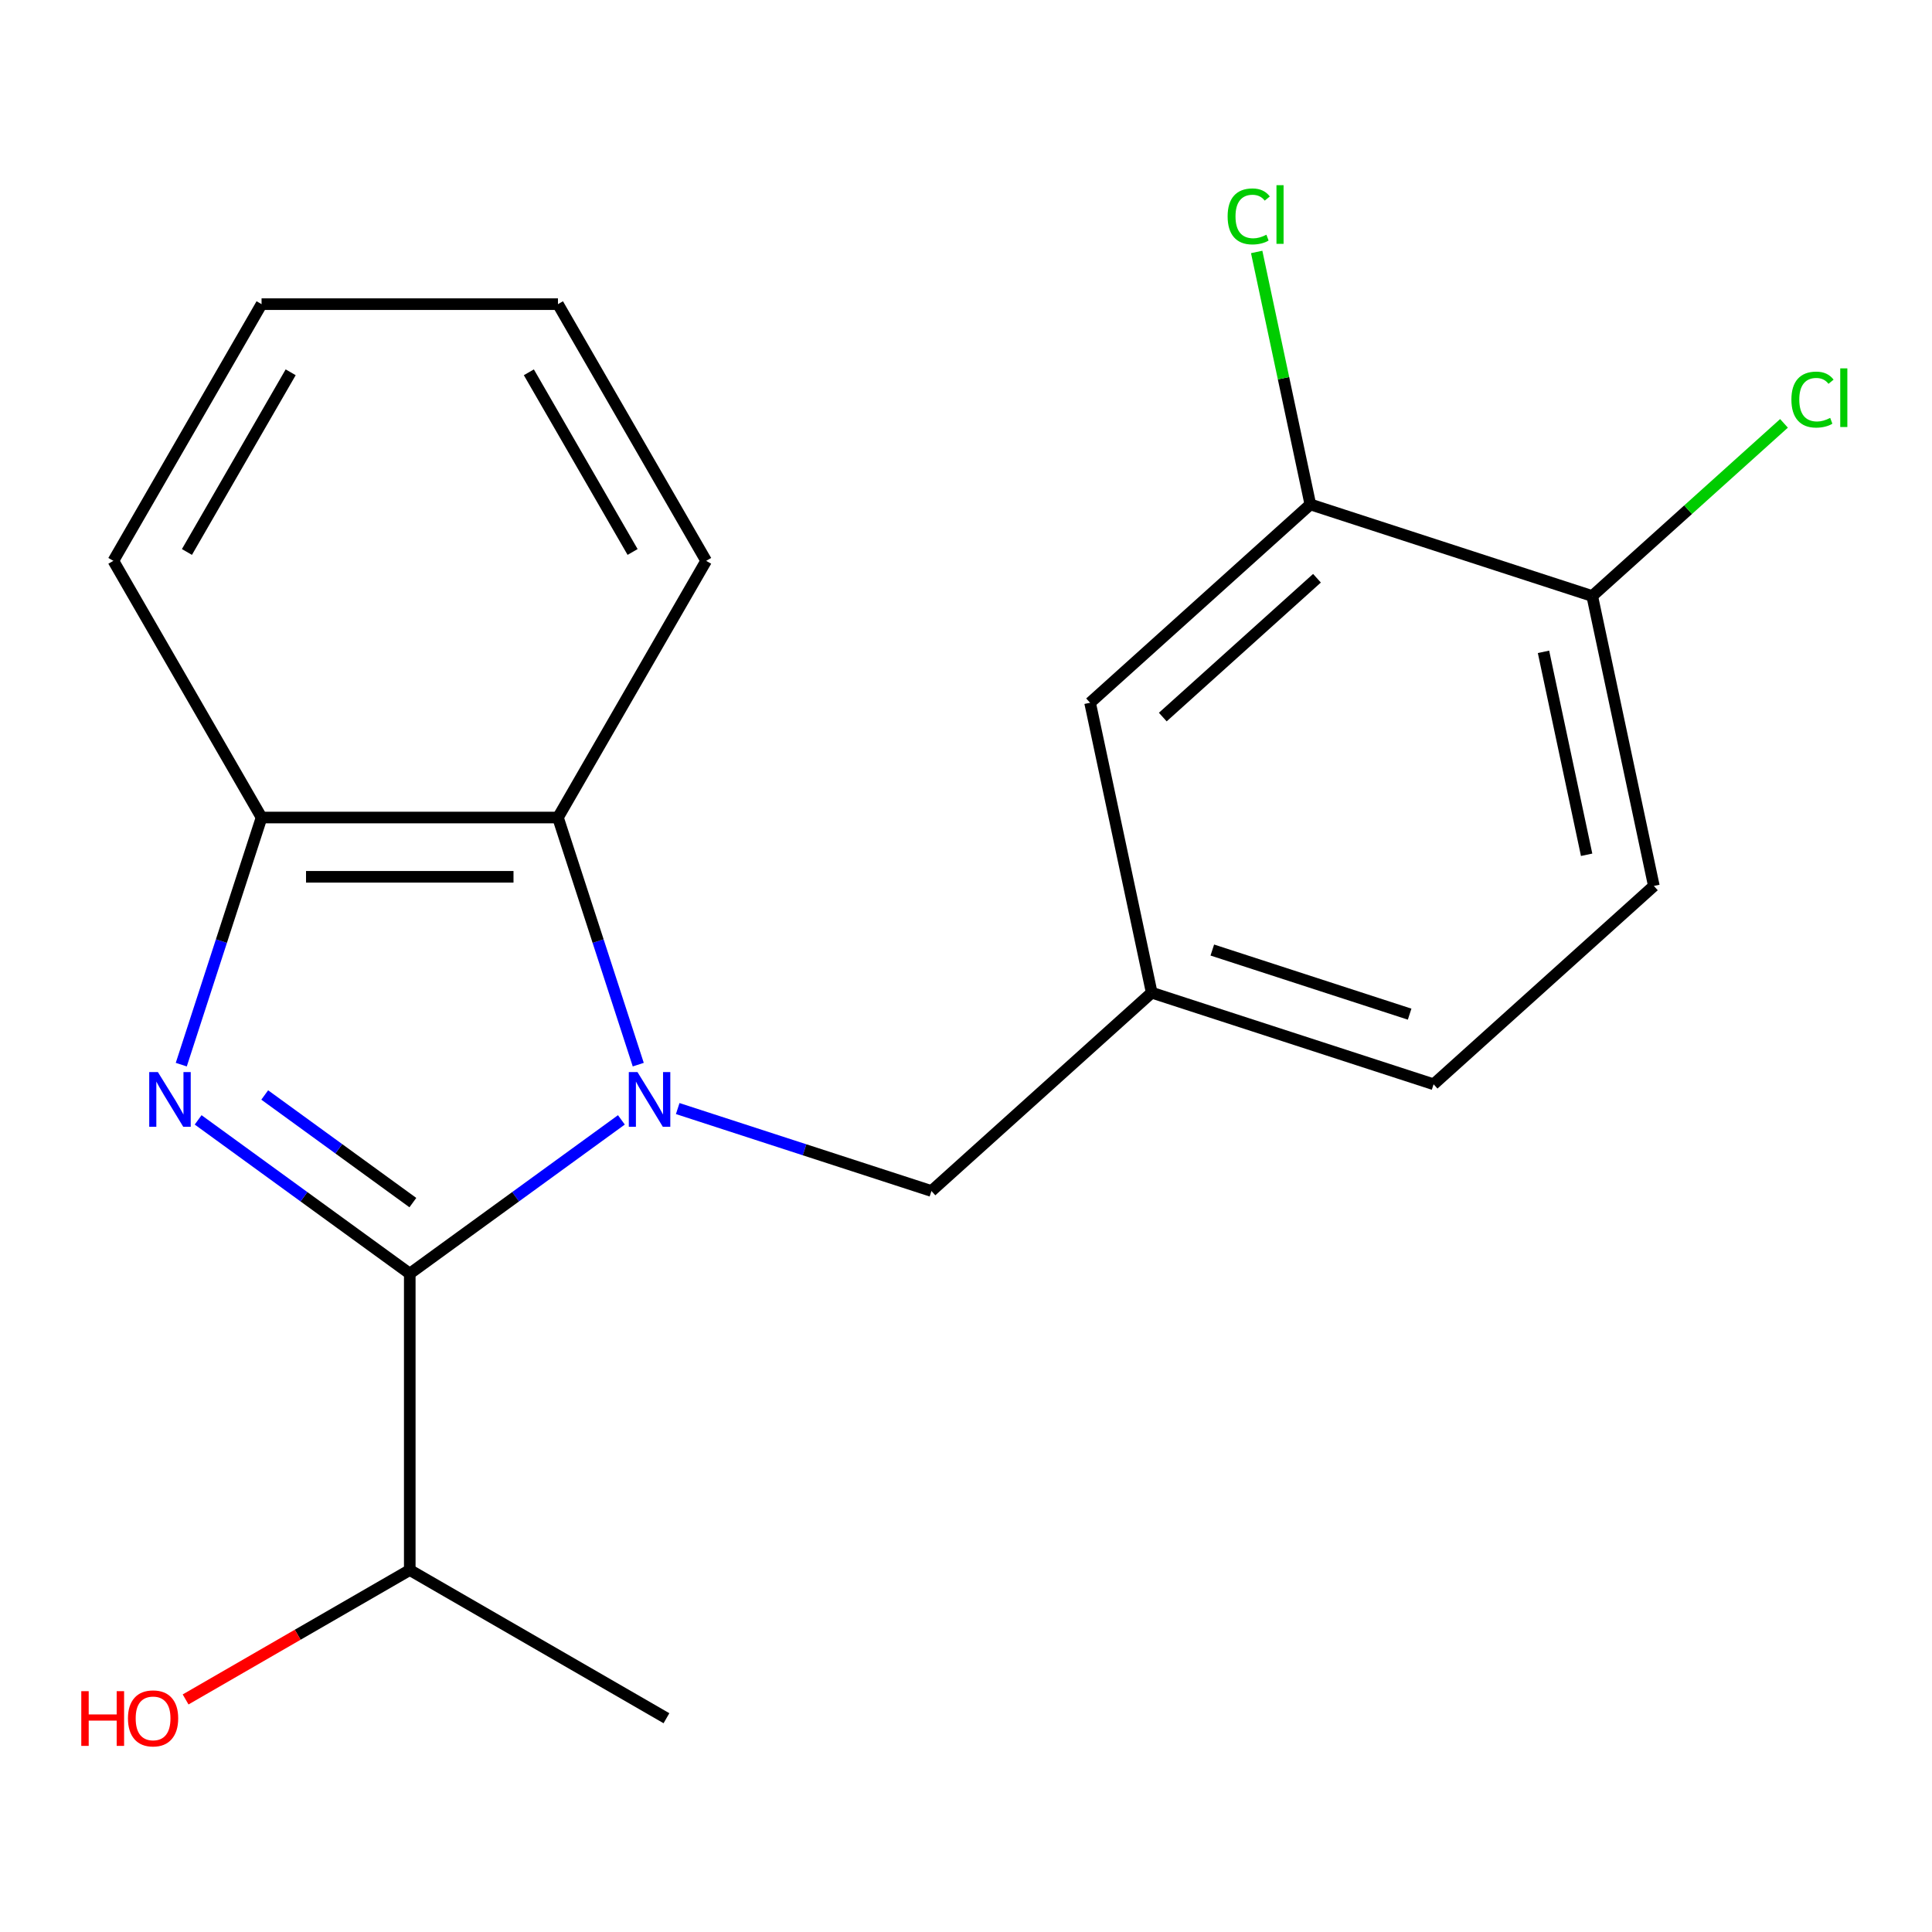 <?xml version='1.0' encoding='iso-8859-1'?>
<svg version='1.1' baseProfile='full'
              xmlns='http://www.w3.org/2000/svg'
                      xmlns:rdkit='http://www.rdkit.org/xml'
                      xmlns:xlink='http://www.w3.org/1999/xlink'
                  xml:space='preserve'
width='1000px' height='1000px' viewBox='0 0 1000 1000'>
<!-- END OF HEADER -->
<rect style='opacity:1.0;fill:#FFFFFF;stroke:none' width='1000' height='1000' x='0' y='0'> </rect>
<path class='bond-0' d='M 321.632,579.644 L 266.863,619.437' style='fill:none;fill-rule:evenodd;stroke:#0000FF;stroke-width:6px;stroke-linecap:butt;stroke-linejoin:miter;stroke-opacity:1' />
<path class='bond-0' d='M 266.863,619.437 L 212.093,659.229' style='fill:none;fill-rule:evenodd;stroke:#000000;stroke-width:6px;stroke-linecap:butt;stroke-linejoin:miter;stroke-opacity:1' />
<path class='bond-2' d='M 330.361,551.059 L 309.58,487.105' style='fill:none;fill-rule:evenodd;stroke:#0000FF;stroke-width:6px;stroke-linecap:butt;stroke-linejoin:miter;stroke-opacity:1' />
<path class='bond-2' d='M 309.58,487.105 L 288.8,423.15' style='fill:none;fill-rule:evenodd;stroke:#000000;stroke-width:6px;stroke-linecap:butt;stroke-linejoin:miter;stroke-opacity:1' />
<path class='bond-4' d='M 350.783,573.791 L 416.448,595.126' style='fill:none;fill-rule:evenodd;stroke:#0000FF;stroke-width:6px;stroke-linecap:butt;stroke-linejoin:miter;stroke-opacity:1' />
<path class='bond-4' d='M 416.448,595.126 L 482.113,616.462' style='fill:none;fill-rule:evenodd;stroke:#000000;stroke-width:6px;stroke-linecap:butt;stroke-linejoin:miter;stroke-opacity:1' />
<path class='bond-1' d='M 212.093,659.229 L 157.324,619.437' style='fill:none;fill-rule:evenodd;stroke:#000000;stroke-width:6px;stroke-linecap:butt;stroke-linejoin:miter;stroke-opacity:1' />
<path class='bond-1' d='M 157.324,619.437 L 102.554,579.644' style='fill:none;fill-rule:evenodd;stroke:#0000FF;stroke-width:6px;stroke-linecap:butt;stroke-linejoin:miter;stroke-opacity:1' />
<path class='bond-1' d='M 213.697,622.469 L 175.359,594.614' style='fill:none;fill-rule:evenodd;stroke:#000000;stroke-width:6px;stroke-linecap:butt;stroke-linejoin:miter;stroke-opacity:1' />
<path class='bond-1' d='M 175.359,594.614 L 137.02,566.759' style='fill:none;fill-rule:evenodd;stroke:#0000FF;stroke-width:6px;stroke-linecap:butt;stroke-linejoin:miter;stroke-opacity:1' />
<path class='bond-7' d='M 212.093,659.229 L 212.093,812.643' style='fill:none;fill-rule:evenodd;stroke:#000000;stroke-width:6px;stroke-linecap:butt;stroke-linejoin:miter;stroke-opacity:1' />
<path class='bond-20' d='M 93.826,551.059 L 114.606,487.105' style='fill:none;fill-rule:evenodd;stroke:#0000FF;stroke-width:6px;stroke-linecap:butt;stroke-linejoin:miter;stroke-opacity:1' />
<path class='bond-20' d='M 114.606,487.105 L 135.386,423.15' style='fill:none;fill-rule:evenodd;stroke:#000000;stroke-width:6px;stroke-linecap:butt;stroke-linejoin:miter;stroke-opacity:1' />
<path class='bond-3' d='M 288.8,423.15 L 135.386,423.15' style='fill:none;fill-rule:evenodd;stroke:#000000;stroke-width:6px;stroke-linecap:butt;stroke-linejoin:miter;stroke-opacity:1' />
<path class='bond-3' d='M 265.788,453.832 L 158.399,453.832' style='fill:none;fill-rule:evenodd;stroke:#000000;stroke-width:6px;stroke-linecap:butt;stroke-linejoin:miter;stroke-opacity:1' />
<path class='bond-15' d='M 288.8,423.15 L 365.507,290.29' style='fill:none;fill-rule:evenodd;stroke:#000000;stroke-width:6px;stroke-linecap:butt;stroke-linejoin:miter;stroke-opacity:1' />
<path class='bond-16' d='M 135.386,423.15 L 58.68,290.29' style='fill:none;fill-rule:evenodd;stroke:#000000;stroke-width:6px;stroke-linecap:butt;stroke-linejoin:miter;stroke-opacity:1' />
<path class='bond-8' d='M 482.113,616.462 L 596.121,513.808' style='fill:none;fill-rule:evenodd;stroke:#000000;stroke-width:6px;stroke-linecap:butt;stroke-linejoin:miter;stroke-opacity:1' />
<path class='bond-5' d='M 678.233,261.093 L 564.225,363.747' style='fill:none;fill-rule:evenodd;stroke:#000000;stroke-width:6px;stroke-linecap:butt;stroke-linejoin:miter;stroke-opacity:1' />
<path class='bond-5' d='M 681.663,299.293 L 601.857,371.151' style='fill:none;fill-rule:evenodd;stroke:#000000;stroke-width:6px;stroke-linecap:butt;stroke-linejoin:miter;stroke-opacity:1' />
<path class='bond-11' d='M 678.233,261.093 L 664.344,195.75' style='fill:none;fill-rule:evenodd;stroke:#000000;stroke-width:6px;stroke-linecap:butt;stroke-linejoin:miter;stroke-opacity:1' />
<path class='bond-11' d='M 664.344,195.75 L 650.455,130.408' style='fill:none;fill-rule:evenodd;stroke:#00CC00;stroke-width:6px;stroke-linecap:butt;stroke-linejoin:miter;stroke-opacity:1' />
<path class='bond-22' d='M 678.233,261.093 L 824.138,308.501' style='fill:none;fill-rule:evenodd;stroke:#000000;stroke-width:6px;stroke-linecap:butt;stroke-linejoin:miter;stroke-opacity:1' />
<path class='bond-6' d='M 824.138,308.501 L 856.035,458.562' style='fill:none;fill-rule:evenodd;stroke:#000000;stroke-width:6px;stroke-linecap:butt;stroke-linejoin:miter;stroke-opacity:1' />
<path class='bond-6' d='M 798.911,337.389 L 821.238,442.432' style='fill:none;fill-rule:evenodd;stroke:#000000;stroke-width:6px;stroke-linecap:butt;stroke-linejoin:miter;stroke-opacity:1' />
<path class='bond-13' d='M 824.138,308.501 L 873.765,263.817' style='fill:none;fill-rule:evenodd;stroke:#000000;stroke-width:6px;stroke-linecap:butt;stroke-linejoin:miter;stroke-opacity:1' />
<path class='bond-13' d='M 873.765,263.817 L 923.392,219.133' style='fill:none;fill-rule:evenodd;stroke:#00CC00;stroke-width:6px;stroke-linecap:butt;stroke-linejoin:miter;stroke-opacity:1' />
<path class='bond-14' d='M 212.093,812.643 L 154.081,846.136' style='fill:none;fill-rule:evenodd;stroke:#000000;stroke-width:6px;stroke-linecap:butt;stroke-linejoin:miter;stroke-opacity:1' />
<path class='bond-14' d='M 154.081,846.136 L 96.069,879.63' style='fill:none;fill-rule:evenodd;stroke:#FF0000;stroke-width:6px;stroke-linecap:butt;stroke-linejoin:miter;stroke-opacity:1' />
<path class='bond-17' d='M 212.093,812.643 L 344.953,889.35' style='fill:none;fill-rule:evenodd;stroke:#000000;stroke-width:6px;stroke-linecap:butt;stroke-linejoin:miter;stroke-opacity:1' />
<path class='bond-9' d='M 596.121,513.808 L 564.225,363.747' style='fill:none;fill-rule:evenodd;stroke:#000000;stroke-width:6px;stroke-linecap:butt;stroke-linejoin:miter;stroke-opacity:1' />
<path class='bond-12' d='M 596.121,513.808 L 742.026,561.216' style='fill:none;fill-rule:evenodd;stroke:#000000;stroke-width:6px;stroke-linecap:butt;stroke-linejoin:miter;stroke-opacity:1' />
<path class='bond-12' d='M 627.489,491.739 L 729.622,524.924' style='fill:none;fill-rule:evenodd;stroke:#000000;stroke-width:6px;stroke-linecap:butt;stroke-linejoin:miter;stroke-opacity:1' />
<path class='bond-10' d='M 856.035,458.562 L 742.026,561.216' style='fill:none;fill-rule:evenodd;stroke:#000000;stroke-width:6px;stroke-linecap:butt;stroke-linejoin:miter;stroke-opacity:1' />
<path class='bond-18' d='M 365.507,290.29 L 288.8,157.429' style='fill:none;fill-rule:evenodd;stroke:#000000;stroke-width:6px;stroke-linecap:butt;stroke-linejoin:miter;stroke-opacity:1' />
<path class='bond-18' d='M 327.429,285.702 L 273.734,192.7' style='fill:none;fill-rule:evenodd;stroke:#000000;stroke-width:6px;stroke-linecap:butt;stroke-linejoin:miter;stroke-opacity:1' />
<path class='bond-21' d='M 58.68,290.29 L 135.386,157.429' style='fill:none;fill-rule:evenodd;stroke:#000000;stroke-width:6px;stroke-linecap:butt;stroke-linejoin:miter;stroke-opacity:1' />
<path class='bond-21' d='M 96.758,285.702 L 150.452,192.7' style='fill:none;fill-rule:evenodd;stroke:#000000;stroke-width:6px;stroke-linecap:butt;stroke-linejoin:miter;stroke-opacity:1' />
<path class='bond-19' d='M 288.8,157.429 L 135.386,157.429' style='fill:none;fill-rule:evenodd;stroke:#000000;stroke-width:6px;stroke-linecap:butt;stroke-linejoin:miter;stroke-opacity:1' />
<path  class='atom-0' d='M 329.948 554.895
L 339.228 569.895
Q 340.148 571.375, 341.628 574.055
Q 343.108 576.735, 343.188 576.895
L 343.188 554.895
L 346.948 554.895
L 346.948 583.215
L 343.068 583.215
L 333.108 566.815
Q 331.948 564.895, 330.708 562.695
Q 329.508 560.495, 329.148 559.815
L 329.148 583.215
L 325.468 583.215
L 325.468 554.895
L 329.948 554.895
' fill='#0000FF'/>
<path  class='atom-2' d='M 81.719 554.895
L 90.999 569.895
Q 91.919 571.375, 93.399 574.055
Q 94.879 576.735, 94.959 576.895
L 94.959 554.895
L 98.719 554.895
L 98.719 583.215
L 94.839 583.215
L 84.879 566.815
Q 83.719 564.895, 82.479 562.695
Q 81.279 560.495, 80.919 559.815
L 80.919 583.215
L 77.239 583.215
L 77.239 554.895
L 81.719 554.895
' fill='#0000FF'/>
<path  class='atom-12' d='M 635.417 112.012
Q 635.417 104.972, 638.697 101.292
Q 642.017 97.572, 648.297 97.572
Q 654.137 97.572, 657.257 101.692
L 654.617 103.852
Q 652.337 100.852, 648.297 100.852
Q 644.017 100.852, 641.737 103.732
Q 639.497 106.572, 639.497 112.012
Q 639.497 117.612, 641.817 120.492
Q 644.177 123.372, 648.737 123.372
Q 651.857 123.372, 655.497 121.492
L 656.617 124.492
Q 655.137 125.452, 652.897 126.012
Q 650.657 126.572, 648.177 126.572
Q 642.017 126.572, 638.697 122.812
Q 635.417 119.052, 635.417 112.012
' fill='#00CC00'/>
<path  class='atom-12' d='M 660.697 95.852
L 664.377 95.852
L 664.377 126.212
L 660.697 126.212
L 660.697 95.852
' fill='#00CC00'/>
<path  class='atom-14' d='M 927.227 206.827
Q 927.227 199.787, 930.507 196.107
Q 933.827 192.387, 940.107 192.387
Q 945.947 192.387, 949.067 196.507
L 946.427 198.667
Q 944.147 195.667, 940.107 195.667
Q 935.827 195.667, 933.547 198.547
Q 931.307 201.387, 931.307 206.827
Q 931.307 212.427, 933.627 215.307
Q 935.987 218.187, 940.547 218.187
Q 943.667 218.187, 947.307 216.307
L 948.427 219.307
Q 946.947 220.267, 944.707 220.827
Q 942.467 221.387, 939.987 221.387
Q 933.827 221.387, 930.507 217.627
Q 927.227 213.867, 927.227 206.827
' fill='#00CC00'/>
<path  class='atom-14' d='M 952.507 190.667
L 956.187 190.667
L 956.187 221.027
L 952.507 221.027
L 952.507 190.667
' fill='#00CC00'/>
<path  class='atom-15' d='M 42.073 875.35
L 45.913 875.35
L 45.913 887.39
L 60.393 887.39
L 60.393 875.35
L 64.233 875.35
L 64.233 903.67
L 60.393 903.67
L 60.393 890.59
L 45.913 890.59
L 45.913 903.67
L 42.073 903.67
L 42.073 875.35
' fill='#FF0000'/>
<path  class='atom-15' d='M 66.233 889.43
Q 66.233 882.63, 69.593 878.83
Q 72.953 875.03, 79.233 875.03
Q 85.513 875.03, 88.873 878.83
Q 92.233 882.63, 92.233 889.43
Q 92.233 896.31, 88.833 900.23
Q 85.433 904.11, 79.233 904.11
Q 72.993 904.11, 69.593 900.23
Q 66.233 896.35, 66.233 889.43
M 79.233 900.91
Q 83.553 900.91, 85.873 898.03
Q 88.233 895.11, 88.233 889.43
Q 88.233 883.87, 85.873 881.07
Q 83.553 878.23, 79.233 878.23
Q 74.913 878.23, 72.553 881.03
Q 70.233 883.83, 70.233 889.43
Q 70.233 895.15, 72.553 898.03
Q 74.913 900.91, 79.233 900.91
' fill='#FF0000'/>
</svg>
